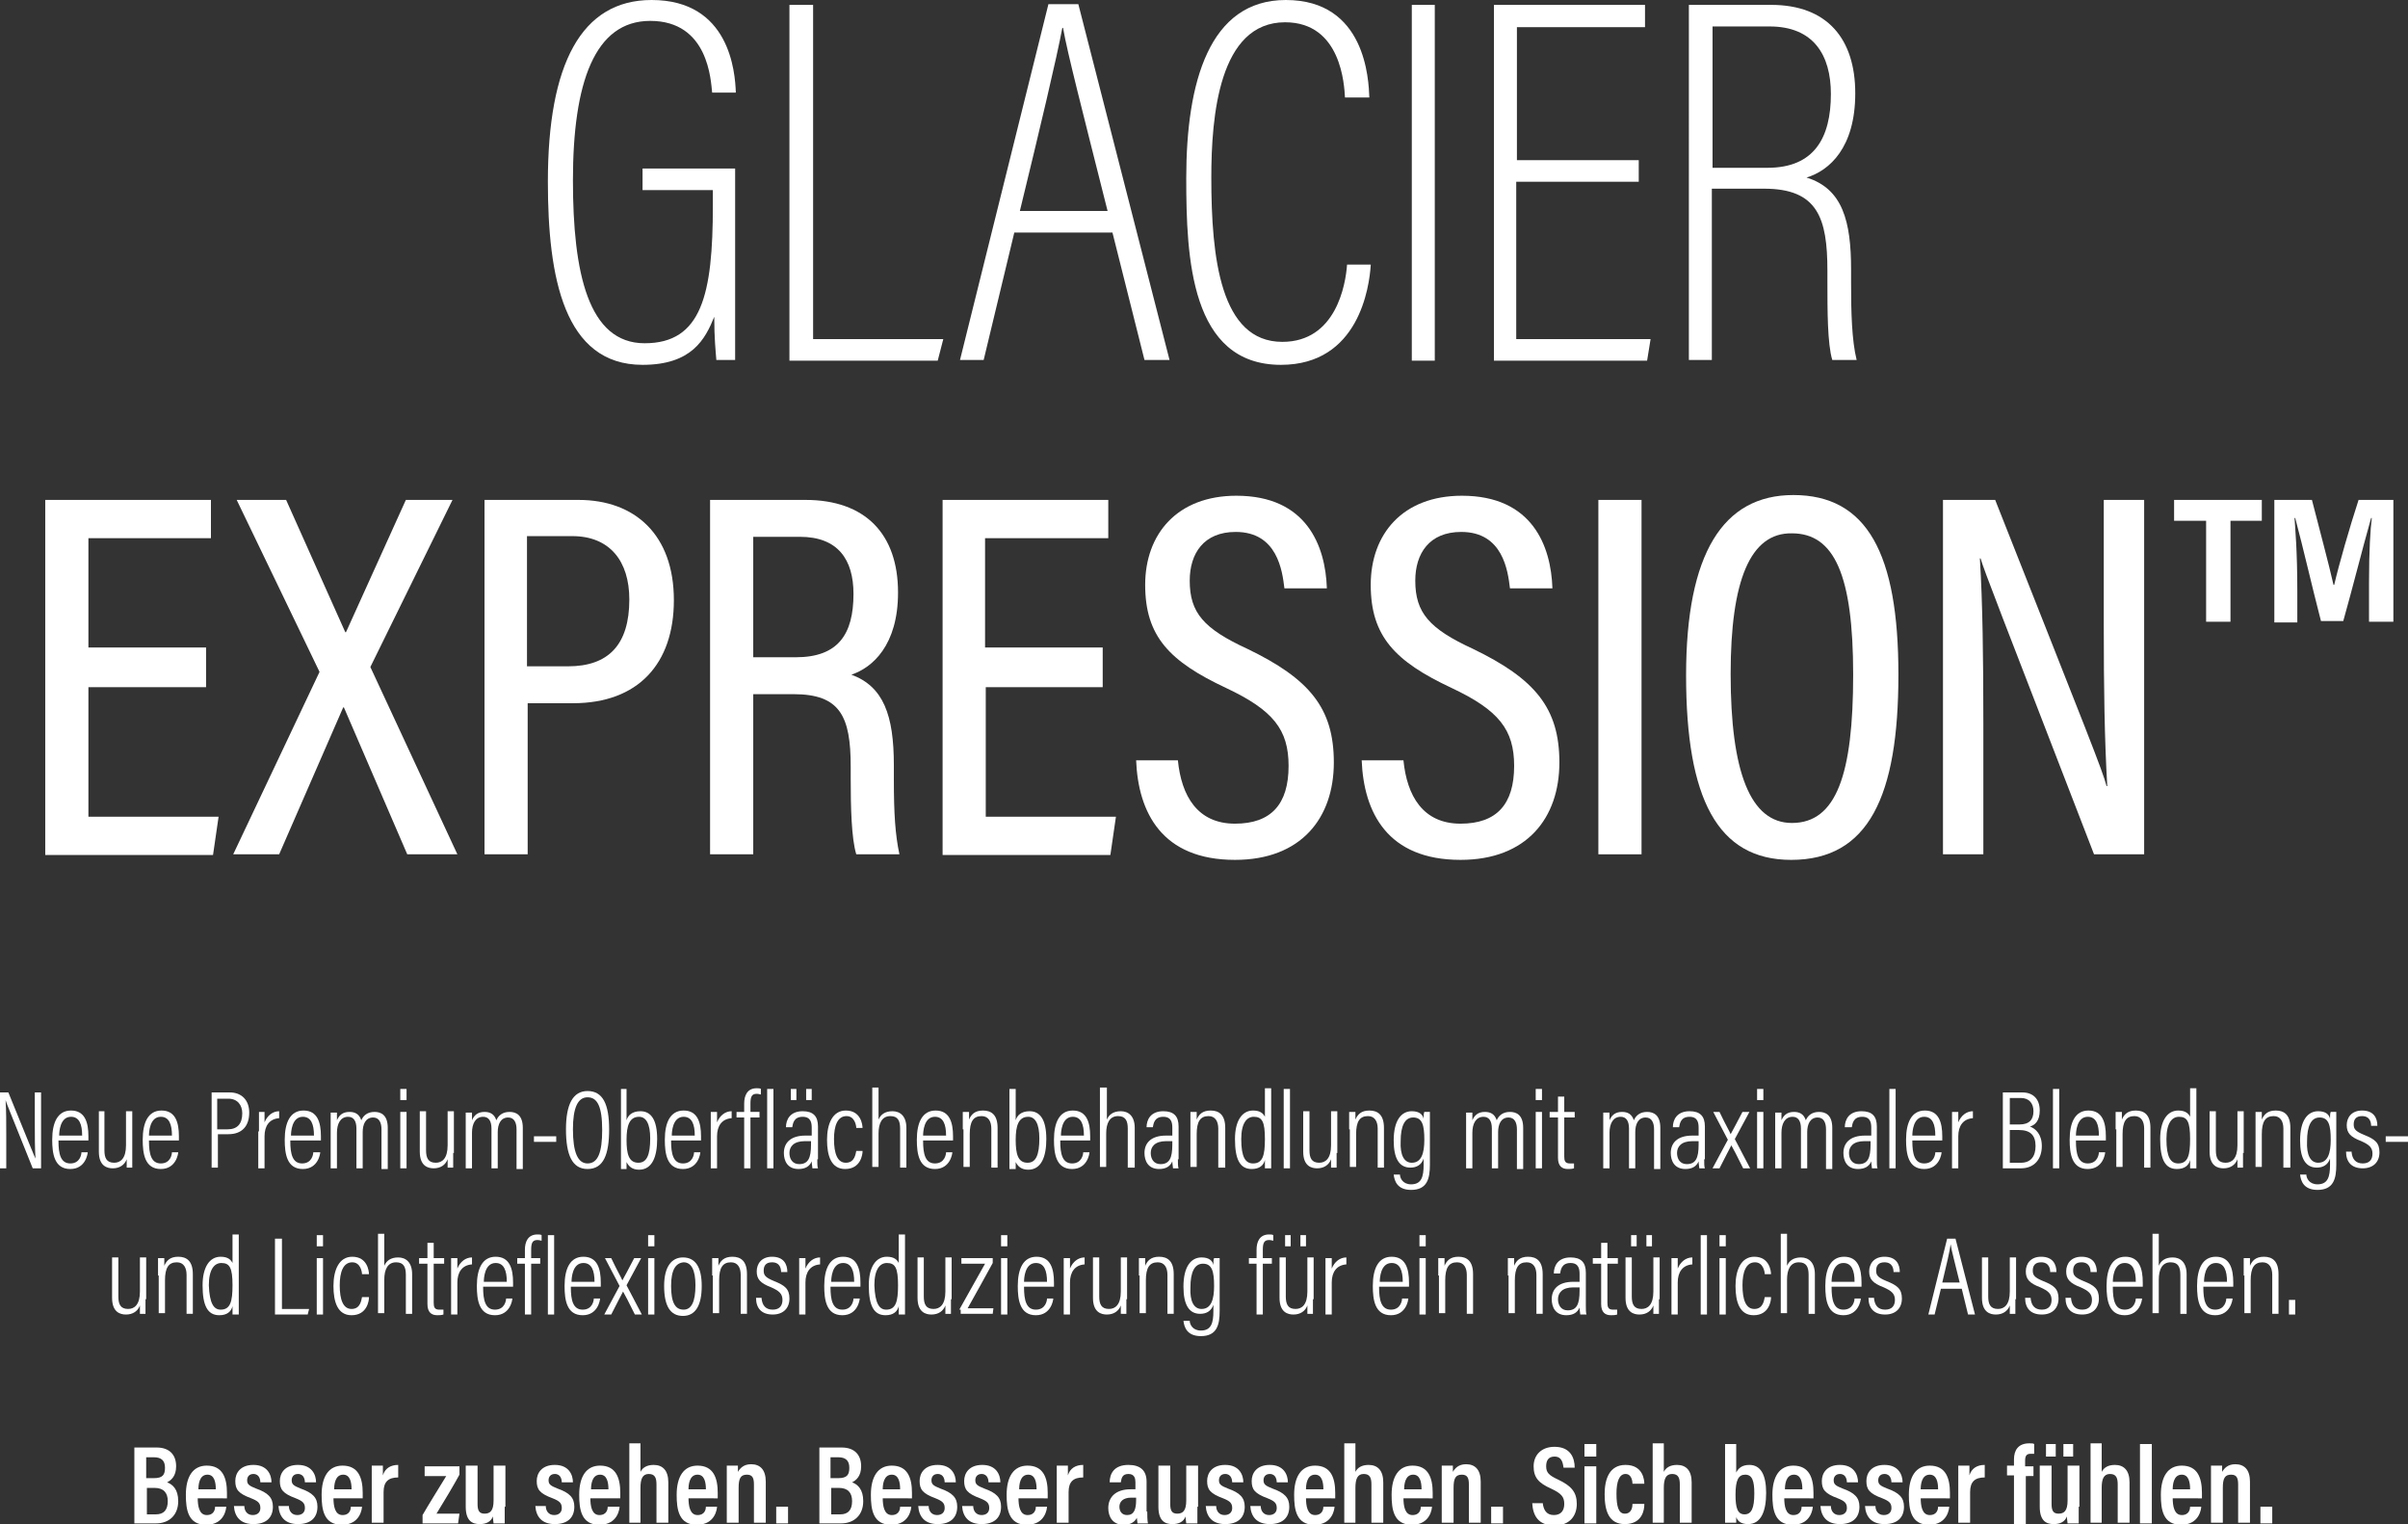 <svg id="Vrstva_1" xmlns="http://www.w3.org/2000/svg" xmlns:xlink="http://www.w3.org/1999/xlink" viewBox="0 0 345.9 218.9" style="enable-background:new 0 0 345.9 218.9;"><rect x="0" y="0" width="345.9" height="218.9" fill="#333333" stroke="none"/><style>.st0{fill:#FFFFFF;}</style><g><g><path class="st0" d="M0 167.8v-10.9h1.2c3.3 8.1 3.7 9.1 3.9 9.5h0C5 164.9 5 163.3 5 161.5v-4.6h.9v10.9H4.7C1.3 159.3.9 158.4.8 158h0c.1 1.4.1 3.2.1 5.2v4.6H0z"/><path class="st0" d="M8.4 163.9c0 1.8.3 3.2 1.7 3.2 1.4.0 1.6-1.3 1.6-1.6h.9c0 .2-.3 2.4-2.5 2.4-2.3.0-2.6-2.2-2.6-4.2.0-2.5.8-4.2 2.7-4.2 2 0 2.5 1.7 2.5 3.7.0.1.0.3.0.6H8.4zM11.8 163.1c0-1.6-.4-2.7-1.6-2.7-1.6.0-1.7 2.2-1.7 2.7h3.3z"/><path class="st0" d="M19 165.6c0 1 0 1.8.0 2.1h-.8c0-.2.0-.5.0-1.2-.3.8-1 1.3-2 1.3-.8.0-2-.3-2-2.4v-5.8H15v5.6c0 1.1.3 1.8 1.4 1.8.9.0 1.7-.6 1.7-2.5v-4.9H19v6z"/><path class="st0" d="M21.4 163.9c0 1.8.3 3.2 1.7 3.2s1.6-1.3 1.6-1.6h.9c0 .2-.3 2.4-2.5 2.4-2.3.0-2.6-2.2-2.6-4.2.0-2.5.8-4.2 2.7-4.2 2 0 2.5 1.7 2.5 3.7.0.1.0.3.0.6H21.4zM24.7 163.1c0-1.6-.4-2.7-1.6-2.7-1.6.0-1.7 2.2-1.7 2.7h3.3z"/><path class="st0" d="M30.4 156.9H33c1.7.0 2.8 1.1 2.8 2.9.0 1.9-1 3.1-3 3.1h-1.5v4.8h-.9V156.9zM31.3 162.2h1.4c1.4.0 2.1-.8 2.1-2.3.0-1.2-.7-2.1-2-2.1h-1.6V162.2z"/><path class="st0" d="M37.2 162.5c0-1.3.0-2.2.0-2.8H38c0 .2.0.6.0 1.5.4-1 1.2-1.6 2.1-1.6v1c-1.4.1-2.1 1.1-2.1 2.6v4.6h-.9V162.5z"/><path class="st0" d="M41.7 163.9c0 1.8.3 3.2 1.7 3.2 1.4.0 1.6-1.3 1.6-1.6H46c0 .2-.3 2.4-2.5 2.4-2.3.0-2.6-2.2-2.6-4.2.0-2.5.8-4.2 2.7-4.2 2 0 2.5 1.7 2.5 3.7.0.1.0.3.0.6H41.7zM45.1 163.1c0-1.6-.4-2.7-1.6-2.7-1.6.0-1.7 2.2-1.7 2.7h3.3z"/><path class="st0" d="M47.5 162.2c0-1.4.0-2 0-2.4h.9c0 .3.0.7.0 1.1.3-.7.8-1.2 1.8-1.2.8.0 1.4.3 1.7 1.2.3-.7.9-1.2 1.9-1.2.9.0 1.9.4 1.9 2.3v5.9h-.9v-5.7c0-.9-.3-1.7-1.2-1.7-1.1.0-1.5 1-1.5 2.1v5.2h-.9v-5.7c0-1.1-.4-1.7-1.2-1.7-1.1.0-1.6 1-1.6 2.3v5.1h-.9V162.2z"/><path class="st0" d="M57.5 158v-1.6h.9v1.6H57.5zM57.5 159.7h.9v8.1h-.9V159.7z"/><path class="st0" d="M65.1 165.6c0 1 0 1.8.0 2.1h-.8c0-.2.0-.5.0-1.2-.3.8-1 1.3-2 1.3-.8.0-2-.3-2-2.4v-5.8h.9v5.6c0 1.1.3 1.8 1.4 1.8.9.0 1.7-.6 1.7-2.5v-4.9h.9v6z"/><path class="st0" d="M66.9 162.2c0-1.4.0-2 0-2.4h.9c0 .3.0.7.0 1.1.3-.7.8-1.2 1.8-1.2.8.0 1.4.3 1.7 1.2.3-.7.9-1.2 1.9-1.2.9.0 1.9.4 1.9 2.3v5.9h-.9v-5.7c0-.9-.3-1.7-1.2-1.7-1.1.0-1.5 1-1.5 2.1v5.2h-.9v-5.7c0-1.1-.4-1.7-1.2-1.7-1.1.0-1.6 1-1.6 2.3v5.1h-.9V162.2z"/><path class="st0" d="M79.9 163.2v.8h-3.2v-.8h3.2z"/><path class="st0" d="M87.5 162.2c0 3.6-.8 5.7-3.1 5.7-2.2.0-3.1-2-3.1-5.7.0-3.6 1-5.5 3.1-5.5C86.6 156.7 87.5 158.6 87.5 162.2zm-5.2.0c0 3.3.7 4.9 2.1 4.9 1.5.0 2.1-1.6 2.1-4.8.0-3.4-.7-4.7-2.1-4.7S82.3 159.1 82.3 162.2z"/><path class="st0" d="M89.1 156.4H90v4.5c.2-.7.8-1.3 2-1.3 1.5.0 2.4 1.2 2.4 4 0 2.5-.7 4.4-2.6 4.4-1 0-1.5-.5-1.8-1.1.0.3.0.7.0 1h-.8c0-.4.0-1.1.0-2.2V156.4zm2.7 4c-1.4.0-1.8 1.3-1.8 3.3s.3 3.3 1.7 3.3c1.2.0 1.7-1.1 1.7-3.5C93.4 161.4 92.8 160.4 91.8 160.4z"/><path class="st0" d="M96.4 163.9c0 1.8.3 3.2 1.7 3.2s1.6-1.3 1.6-1.6h.9c0 .2-.3 2.4-2.5 2.4-2.3.0-2.6-2.2-2.6-4.2.0-2.5.8-4.2 2.7-4.2 2 0 2.5 1.7 2.5 3.7.0.1.0.3.0.6H96.4zM99.8 163.1c0-1.6-.4-2.7-1.6-2.7-1.6.0-1.7 2.2-1.7 2.7h3.3z"/><path class="st0" d="M102.1 162.5c0-1.3.0-2.2.0-2.8h.9c0 .2.0.6.0 1.5.4-1 1.2-1.6 2.1-1.6v1c-1.4.1-2.1 1.1-2.1 2.6v4.6h-.9V162.5z"/><path class="st0" d="M106.9 167.8v-7.3h-1.1v-.8h1.1v-1.2c0-1.1.4-2.2 1.8-2.2.2.0.5.0.6.1v.8c-.1.0-.3-.1-.6-.1-.7.0-.9.4-.9 1.4v1.2h1.3v.8h-1.3v7.3H106.9z"/><path class="st0" d="M110.2 167.8v-11.4h.9v11.4H110.2z"/><path class="st0" d="M117.4 166.5c0 .5.0 1.1.1 1.3h-.8c0-.2-.1-.6-.1-1-.3.7-.9 1.1-1.9 1.1-1.6.0-2.1-1.2-2.1-2.3.0-1.4.9-2.5 3.1-2.5.4.0.7.0.9.0V162c0-.7-.1-1.6-1.3-1.6-1.3.0-1.4 1-1.5 1.5h-.9c0-1.1.6-2.3 2.4-2.3 1.5.0 2.2.7 2.2 2.2V166.5zM116.5 163.9c-.2.0-.4.0-.9.0-1.6.0-2.2.8-2.2 1.7.0.8.4 1.6 1.4 1.6 1.3.0 1.7-.9 1.7-2.8V163.9zM113.6 158v-1.6h.8v1.6H113.6zm2.2.0v-1.6h.8v1.6H115.8z"/><path class="st0" d="M123.9 165.4c0 .3-.2 2.5-2.5 2.5-2 0-2.6-1.9-2.6-4.2.0-2.3.8-4.2 2.7-4.2 2.2.0 2.4 2.1 2.4 2.5H123c0-.3-.2-1.7-1.4-1.7-1.3.0-1.8 1.4-1.8 3.3.0 2.1.5 3.4 1.7 3.4 1.3.0 1.4-1.3 1.5-1.7H123.9z"/><path class="st0" d="M126.2 156.4v4.4c.3-.7.9-1.2 2-1.2 1.1.0 2 .7 2 2.4v5.7h-.9v-5.6c0-1.1-.3-1.8-1.4-1.8-1.2.0-1.7 1-1.7 2.5v4.8h-.9v-11.4H126.2z"/><path class="st0" d="M132.6 163.9c0 1.8.3 3.2 1.7 3.2 1.4.0 1.6-1.3 1.6-1.6h.9c0 .2-.3 2.4-2.5 2.4-2.3.0-2.6-2.2-2.6-4.2.0-2.5.8-4.2 2.7-4.2 2 0 2.5 1.7 2.5 3.7.0.1.0.3.0.6H132.6zM135.9 163.1c0-1.6-.4-2.7-1.6-2.7-1.6.0-1.7 2.2-1.7 2.7H135.9z"/><path class="st0" d="M138.3 162.2c0-1.6.0-2.1.0-2.5h.9c0 .2.0.5.0 1.1.3-.7.8-1.3 2-1.3s2.1.6 2.1 2.5v5.7h-.9v-5.6c0-1-.4-1.8-1.4-1.8-1.2.0-1.7.8-1.7 2.6v4.7h-.9V162.2z"/><path class="st0" d="M145 156.4h.9v4.5c.2-.7.8-1.3 2-1.3 1.5.0 2.4 1.2 2.4 4 0 2.5-.7 4.4-2.6 4.4-1 0-1.5-.5-1.8-1.1.0.3.0.7.0 1H145c0-.4.0-1.1.0-2.2V156.4zM147.7 160.4c-1.4.0-1.8 1.3-1.8 3.3s.3 3.3 1.7 3.3c1.2.0 1.7-1.1 1.7-3.5C149.3 161.4 148.7 160.4 147.7 160.4z"/><path class="st0" d="M152.3 163.9c0 1.8.3 3.2 1.7 3.2 1.4.0 1.6-1.3 1.6-1.6h.9c0 .2-.3 2.4-2.5 2.4-2.3.0-2.6-2.2-2.6-4.2.0-2.5.8-4.2 2.7-4.2 2 0 2.5 1.7 2.5 3.7.0.1.0.3.0.6H152.3zM155.7 163.1c0-1.6-.4-2.7-1.6-2.7-1.6.0-1.7 2.2-1.7 2.7H155.7z"/><path class="st0" d="M159 156.4v4.4c.3-.7.9-1.2 2-1.2s2 .7 2 2.4v5.7h-1v-5.6c0-1.1-.3-1.8-1.4-1.8-1.2.0-1.7 1-1.7 2.5v4.8H158v-11.4h1z"/><path class="st0" d="M169.2 166.5c0 .5.0 1.1.1 1.3h-.8c0-.2-.1-.6-.1-1-.3.7-.9 1.1-1.9 1.1-1.6.0-2.1-1.2-2.1-2.3.0-1.4.9-2.5 3.1-2.5.4.0.7.0.9.0V162c0-.7-.1-1.6-1.3-1.6-1.3.0-1.4 1-1.5 1.5h-.9c0-1.1.6-2.3 2.4-2.3 1.5.0 2.2.7 2.2 2.2V166.5zM168.4 163.9c-.2.0-.4.0-.9.0-1.6.0-2.2.8-2.2 1.7.0.8.4 1.6 1.4 1.6 1.3.0 1.7-.9 1.7-2.8V163.9z"/><path class="st0" d="M171 162.2c0-1.6.0-2.1.0-2.5h.9c0 .2.0.5.0 1.1.3-.7.8-1.3 2-1.3s2.1.6 2.1 2.5v5.7h-1v-5.6c0-1-.4-1.8-1.4-1.8-1.2.0-1.7.8-1.7 2.6v4.7H171V162.2z"/><path class="st0" d="M182.6 156.4v9.4c0 .7.0 1.5.0 2h-.9c0-.2.0-.8.0-1.2-.2.8-.8 1.3-1.9 1.3-1.7.0-2.4-1.4-2.4-4.3.0-2.6 1-4.1 2.6-4.1 1.1.0 1.5.5 1.7.9v-4.1H182.6zM180 167.1c1.4.0 1.7-1.2 1.7-3.5.0-2.5-.4-3.2-1.6-3.2-1 0-1.8.9-1.8 3.2C178.3 166.2 178.9 167.1 180 167.1z"/><path class="st0" d="M184.4 167.8v-11.4h.9v11.4H184.4z"/><path class="st0" d="M192 165.6c0 1 0 1.8.0 2.1h-.8c0-.2.0-.5.0-1.2-.3.8-1 1.3-2 1.3-.8.0-2-.3-2-2.4v-5.8h.9v5.6c0 1.1.3 1.8 1.4 1.8.9.0 1.7-.6 1.7-2.5v-4.9h.9v6z"/><path class="st0" d="M193.8 162.2c0-1.6.0-2.1.0-2.5h.9c0 .2.0.5.0 1.1.3-.7.8-1.3 2-1.3s2.1.6 2.1 2.5v5.7h-.9v-5.6c0-1-.4-1.8-1.4-1.8-1.2.0-1.7.8-1.7 2.6v4.7h-.9V162.2z"/><path class="st0" d="M205.4 167.3c0 2-.4 3.6-2.7 3.6-2 0-2.4-1.3-2.5-2.2h.9c0 .5.4 1.4 1.6 1.4 1.5.0 1.8-1.1 1.8-2.8v-.9c-.3.9-1 1.3-1.9 1.3-1.6.0-2.4-1.3-2.4-3.9.0-2.9 1.1-4.2 2.6-4.2 1.1.0 1.6.5 1.7 1.1.0-.4.0-.8.1-1h.8c0 .4.0 1.2.0 2.3V167.3zM202.8 167c1.4.0 1.8-1.4 1.8-3.3.0-2.1-.3-3.2-1.6-3.2-1.2.0-1.8 1.2-1.8 3.4C201.1 165.9 201.7 167 202.8 167z"/><path class="st0" d="M210.6 162.2c0-1.4.0-2 0-2.4h.9c0 .3.0.7.0 1.1.3-.7.8-1.2 1.8-1.2.8.0 1.4.3 1.7 1.2.3-.7.9-1.2 1.9-1.2.9.0 1.9.4 1.9 2.3v5.9h-.9v-5.7c0-.9-.3-1.7-1.2-1.7-1.1.0-1.5 1-1.5 2.1v5.2h-.9v-5.7c0-1.1-.4-1.7-1.2-1.7-1.1.0-1.6 1-1.6 2.3v5.1h-.9V162.2z"/><path class="st0" d="M220.6 158v-1.6h.9v1.6H220.6zM220.6 159.7h.9v8.1h-.9V159.7z"/><path class="st0" d="M222.6 159.7h1.2v-2.2h.9v2.2h1.5v.8h-1.5v5.6c0 .6.1 1 .8 1 .2.0.5.0.6.0v.7c-.3.1-.6.1-.9.1-.8.0-1.4-.4-1.4-1.6v-5.8h-1.2V159.7z"/><path class="st0" d="M230.3 162.2c0-1.4.0-2 0-2.4h.9c0 .3.0.7.0 1.1.3-.7.8-1.2 1.8-1.2.8.0 1.4.3 1.7 1.2.3-.7.9-1.2 1.9-1.2.9.0 1.9.4 1.9 2.3v5.9h-.9v-5.7c0-.9-.3-1.7-1.2-1.7-1.1.0-1.5 1-1.5 2.1v5.2H234v-5.7c0-1.1-.4-1.7-1.2-1.7-1.1.0-1.6 1-1.6 2.3v5.1h-.9V162.2z"/><path class="st0" d="M244.8 166.5c0 .5.0 1.1.1 1.3h-.8c0-.2-.1-.6-.1-1-.3.7-.9 1.1-1.9 1.1-1.6.0-2.1-1.2-2.1-2.3.0-1.4.9-2.5 3.1-2.5.4.0.7.0.9.0V162c0-.7-.1-1.6-1.3-1.6-1.3.0-1.4 1-1.5 1.5h-.9c0-1.1.6-2.3 2.4-2.3 1.5.0 2.2.7 2.2 2.2V166.5zM244 163.9c-.2.0-.4.0-.9.0-1.6.0-2.2.8-2.2 1.7.0.8.4 1.6 1.4 1.6 1.3.0 1.7-.9 1.7-2.8V163.9z"/><path class="st0" d="M247 159.7c.9 1.9 1.4 2.7 1.6 3.2h0c.3-.5.9-1.7 1.7-3.2h1l-2.1 3.9 2.2 4.2h-1c-.9-1.8-1.4-2.8-1.7-3.3h0c-.2.4-.9 1.7-1.7 3.3h-1l2.2-4.1-2.1-4H247z"/><path class="st0" d="M252.4 158v-1.6h.9v1.6H252.4zM252.4 159.7h.9v8.1h-.9V159.7z"/><path class="st0" d="M255 162.2c0-1.4.0-2 0-2.4h.9c0 .3.0.7.0 1.1.3-.7.8-1.2 1.8-1.2.8.0 1.4.3 1.7 1.2.3-.7.9-1.2 1.9-1.2.9.0 1.9.4 1.9 2.3v5.9h-.9v-5.7c0-.9-.3-1.7-1.2-1.7-1.1.0-1.5 1-1.5 2.1v5.2h-.9v-5.7c0-1.1-.4-1.7-1.2-1.7-1.1.0-1.6 1-1.6 2.3v5.1H255V162.2z"/><path class="st0" d="M269.6 166.5c0 .5.0 1.1.1 1.3h-.8c0-.2-.1-.6-.1-1-.3.7-.9 1.1-1.9 1.1-1.6.0-2.1-1.2-2.1-2.3.0-1.4.9-2.5 3.1-2.5.4.0.7.0.9.0V162c0-.7-.1-1.6-1.3-1.6-1.3.0-1.4 1-1.5 1.5h-1c0-1.1.6-2.3 2.4-2.3 1.5.0 2.2.7 2.2 2.2V166.5zM268.7 163.9c-.2.0-.4.0-.9.0-1.6.0-2.2.8-2.2 1.7.0.8.4 1.6 1.4 1.6 1.3.0 1.7-.9 1.7-2.8V163.9z"/><path class="st0" d="M271.4 167.8v-11.4h.9v11.4H271.4z"/><path class="st0" d="M274.7 163.9c0 1.8.3 3.2 1.7 3.2s1.6-1.3 1.6-1.6h.9c0 .2-.3 2.4-2.5 2.4-2.3.0-2.6-2.2-2.6-4.2.0-2.5.8-4.2 2.7-4.2 2 0 2.5 1.7 2.5 3.7.0.1.0.3.0.6H274.7zM278 163.1c0-1.6-.4-2.7-1.6-2.7-1.6.0-1.7 2.2-1.7 2.7H278z"/><path class="st0" d="M280.4 162.5c0-1.3.0-2.2.0-2.8h.9c0 .2.0.6.0 1.5.4-1 1.2-1.6 2.1-1.6v1c-1.4.1-2.1 1.1-2.1 2.6v4.6h-.9V162.5z"/><path class="st0" d="M287.8 156.9h2.7c1.5.0 2.5.9 2.5 2.6.0 1.5-.7 2.1-1.4 2.3.8.3 1.7 1.1 1.7 2.8.0 1.9-1.1 3.2-3 3.2h-2.6V156.9zM290.1 161.5c1.4.0 2-.7 2-1.9.0-1.1-.6-1.9-1.8-1.9h-1.6v3.8H290.1zM288.7 167h1.6c1.4.0 2.1-.9 2.1-2.4.0-1.6-.8-2.3-2.4-2.3h-1.3V167z"/><path class="st0" d="M294.9 167.8v-11.4h.9v11.4H294.9z"/><path class="st0" d="M298.2 163.9c0 1.8.3 3.2 1.7 3.2s1.6-1.3 1.6-1.6h.9c0 .2-.3 2.4-2.5 2.4-2.3.0-2.6-2.2-2.6-4.2.0-2.5.8-4.2 2.7-4.2 2 0 2.5 1.7 2.5 3.7.0.1.0.3.0.6H298.2zM301.5 163.1c0-1.6-.4-2.7-1.6-2.7-1.6.0-1.7 2.2-1.7 2.7H301.5z"/><path class="st0" d="M303.9 162.2c0-1.6.0-2.1.0-2.5h.9c0 .2.0.5.0 1.1.3-.7.8-1.3 2-1.3s2.1.6 2.1 2.5v5.7h-.9v-5.6c0-1-.4-1.8-1.4-1.8-1.2.0-1.7.8-1.7 2.6v4.7h-.9V162.2z"/><path class="st0" d="M315.5 156.4v9.4c0 .7.0 1.5.0 2h-.9c0-.2.0-.8.0-1.2-.2.8-.8 1.3-1.9 1.3-1.7.0-2.4-1.4-2.4-4.3.0-2.6 1-4.1 2.6-4.1 1.1.0 1.5.5 1.7.9v-4.1H315.5zM312.9 167.1c1.4.0 1.7-1.2 1.7-3.5.0-2.5-.4-3.2-1.6-3.2-1 0-1.8.9-1.8 3.2C311.2 166.2 311.8 167.1 312.9 167.1z"/><path class="st0" d="M322.2 165.6c0 1 0 1.8.0 2.1h-.8c0-.2.0-.5.0-1.2-.3.8-1 1.3-2 1.3-.8.0-2-.3-2-2.4v-5.8h.9v5.6c0 1.1.3 1.8 1.4 1.8.9.0 1.7-.6 1.7-2.5v-4.9h.9v6z"/><path class="st0" d="M324 162.2c0-1.6.0-2.1.0-2.5h.9c0 .2.0.5.0 1.1.3-.7.8-1.3 2-1.3s2.1.6 2.1 2.5v5.7h-1v-5.6c0-1-.4-1.8-1.4-1.8-1.2.0-1.7.8-1.7 2.6v4.7H324V162.2z"/><path class="st0" d="M335.6 167.3c0 2-.4 3.6-2.7 3.6-2 0-2.4-1.3-2.5-2.2h.9c0 .5.4 1.4 1.6 1.4 1.5.0 1.8-1.1 1.8-2.8v-.9c-.3.9-1 1.3-1.9 1.3-1.6.0-2.4-1.3-2.4-3.9.0-2.9 1.1-4.2 2.6-4.2 1.1.0 1.6.5 1.7 1.1.0-.4.0-.8.1-1h.8c0 .4.0 1.2.0 2.3V167.3zM333 167c1.4.0 1.8-1.4 1.8-3.3.0-2.1-.3-3.2-1.6-3.2-1.2.0-1.8 1.2-1.8 3.4C331.3 165.9 331.9 167 333 167z"/><path class="st0" d="M337.8 165.5c.1 1 .6 1.6 1.6 1.6s1.4-.6 1.4-1.4c0-.9-.5-1.3-1.6-1.8-1.6-.6-2.1-1.2-2.1-2.3.0-1.1.7-2.1 2.2-2.1 1.7.0 2.2 1.1 2.2 2.2h-.9c0-.4-.1-1.4-1.3-1.4-.9.0-1.2.5-1.2 1.2s.3 1 1.5 1.5c1.5.6 2.2 1.1 2.2 2.5s-.9 2.3-2.4 2.3c-1.6.0-2.4-.9-2.4-2.4H337.8z"/><path class="st0" d="M345.9 163.2v.8h-3.2v-.8H345.9z"/><path class="st0" d="M20.9 186.6c0 1 0 1.8.0 2.1h-.8c0-.2.0-.5.0-1.2-.3.8-1 1.3-2 1.3-.8.0-2-.3-2-2.4v-5.8H17v5.6c0 1.1.3 1.8 1.4 1.8.9.0 1.7-.6 1.7-2.5v-4.9h.9v6z"/><path class="st0" d="M22.7 183.2c0-1.6.0-2.1.0-2.5h.9c0 .2.0.5.0 1.1.3-.7.8-1.3 2-1.3s2.1.6 2.1 2.5v5.7h-.9v-5.6c0-1-.4-1.8-1.4-1.8-1.2.0-1.7.8-1.7 2.6v4.7h-.9V183.2z"/><path class="st0" d="M34.3 177.4v9.4c0 .7.0 1.5.0 2h-.9c0-.2.0-.8.0-1.2-.2.8-.8 1.3-1.9 1.3-1.7.0-2.4-1.4-2.4-4.3.0-2.6 1-4.1 2.6-4.1 1.1.0 1.5.5 1.7.9v-4.1H34.3zm-2.6 10.7c1.4.0 1.7-1.2 1.7-3.5.0-2.5-.4-3.2-1.6-3.2-1 0-1.8.9-1.8 3.2C30.1 187.2 30.7 188.1 31.7 188.1z"/><path class="st0" d="M39.6 177.9h.9V188h3.9l-.2.8h-4.7V177.9z"/><path class="st0" d="M45.5 179v-1.6h.9v1.6H45.5zM45.5 180.7h.9v8.1h-.9V180.7z"/><path class="st0" d="M53 186.4c0 .3-.2 2.5-2.5 2.5-2 0-2.6-1.9-2.6-4.2.0-2.3.8-4.2 2.7-4.2 2.2.0 2.4 2.1 2.4 2.5H52c0-.3-.2-1.7-1.4-1.7-1.3.0-1.8 1.4-1.8 3.3.0 2.1.5 3.4 1.7 3.4 1.3.0 1.4-1.3 1.5-1.7H53z"/><path class="st0" d="M55.2 177.4v4.4c.3-.7.9-1.2 2-1.2s2 .7 2 2.4v5.7h-.9v-5.6c0-1.1-.3-1.8-1.4-1.8-1.2.0-1.7 1-1.7 2.5v4.8h-.9v-11.4H55.2z"/><path class="st0" d="M60.2 180.7h1.2v-2.2h.9v2.2h1.5v.8h-1.5v5.6c0 .6.1 1 .8 1 .2.0.5.0.6.0v.7c-.3.1-.6.1-.9.1-.8.0-1.4-.4-1.4-1.6v-5.8h-1.2V180.7z"/><path class="st0" d="M64.8 183.5c0-1.3.0-2.2.0-2.8h.9c0 .2.0.6.0 1.5.4-1 1.2-1.6 2.1-1.6v1c-1.4.1-2.1 1.1-2.1 2.6v4.6h-.9V183.5z"/><path class="st0" d="M69.4 184.9c0 1.8.3 3.2 1.7 3.2s1.6-1.3 1.6-1.6h.9c0 .2-.3 2.4-2.5 2.4-2.3.0-2.6-2.2-2.6-4.2.0-2.5.8-4.2 2.7-4.2 2 0 2.5 1.7 2.5 3.7.0.1.0.3.0.6H69.4zM72.8 184.1c0-1.6-.4-2.7-1.6-2.7-1.6.0-1.7 2.2-1.7 2.7h3.3z"/><path class="st0" d="M75.4 188.8v-7.3h-1.1v-.8h1.1v-1.2c0-1.1.4-2.2 1.8-2.2.2.0.5.0.6.1v.8c-.1.0-.3-.1-.6-.1-.7.0-.9.4-.9 1.4v1.2h1.3v.8h-1.3v7.3H75.4z"/><path class="st0" d="M78.7 188.8v-11.4h.9v11.4H78.7z"/><path class="st0" d="M82 184.9c0 1.8.3 3.2 1.7 3.2s1.6-1.3 1.6-1.6h.9c0 .2-.3 2.4-2.5 2.4-2.3.0-2.6-2.2-2.6-4.2.0-2.5.8-4.2 2.7-4.2 2 0 2.5 1.7 2.5 3.7.0.1.0.3.0.6H82zM85.4 184.1c0-1.6-.4-2.7-1.6-2.7-1.6.0-1.7 2.2-1.7 2.7h3.3z"/><path class="st0" d="M87.8 180.7c.9 1.9 1.4 2.7 1.6 3.2h0c.3-.5.9-1.7 1.7-3.2h1l-2.1 3.9 2.2 4.2h-1c-.9-1.8-1.4-2.8-1.7-3.3h0c-.2.4-.9 1.7-1.7 3.3h-1l2.2-4.1-2.1-4H87.8z"/><path class="st0" d="M93.1 179v-1.6H94v1.6H93.1zM93.1 180.7H94v8.1h-.9V180.7z"/><path class="st0" d="M100.8 184.7c0 2.8-.9 4.3-2.7 4.3s-2.7-1.4-2.7-4.3c0-2.8 1.1-4.1 2.7-4.1C99.9 180.6 100.8 182 100.8 184.7zM96.4 184.7c0 2.4.6 3.4 1.8 3.4 1.1.0 1.7-1.1 1.7-3.5.0-2.2-.6-3.3-1.7-3.3C97.1 181.4 96.4 182.3 96.4 184.7z"/><path class="st0" d="M102.3 183.2c0-1.6.0-2.1.0-2.5h.9c0 .2.0.5.0 1.1.3-.7.8-1.3 2-1.3s2.1.6 2.1 2.5v5.7h-.9v-5.6c0-1-.4-1.8-1.4-1.8-1.2.0-1.7.8-1.7 2.6v4.7h-.9V183.2z"/><path class="st0" d="M109.4 186.5c.1 1 .6 1.6 1.6 1.6s1.4-.6 1.4-1.4c0-.9-.5-1.3-1.6-1.8-1.6-.6-2.1-1.2-2.1-2.3.0-1.1.7-2.1 2.2-2.1 1.7.0 2.2 1.1 2.2 2.2h-.9c0-.4-.1-1.4-1.3-1.4-.9.0-1.2.5-1.2 1.2s.3 1 1.5 1.5c1.5.6 2.2 1.1 2.2 2.5s-.9 2.3-2.4 2.3c-1.6.0-2.4-.9-2.4-2.4H109.4z"/><path class="st0" d="M114.8 183.5c0-1.3.0-2.2.0-2.8h.9c0 .2.0.6.0 1.5.4-1 1.2-1.6 2.1-1.6v1c-1.4.1-2.1 1.1-2.1 2.6v4.6h-.9V183.5z"/><path class="st0" d="M119.3 184.9c0 1.8.3 3.2 1.7 3.2s1.6-1.3 1.6-1.6h.9c0 .2-.3 2.4-2.5 2.4-2.3.0-2.6-2.2-2.6-4.2.0-2.5.8-4.2 2.7-4.2 2 0 2.5 1.7 2.5 3.7.0.1.0.3.0.6H119.3zM122.7 184.1c0-1.6-.4-2.7-1.6-2.7-1.6.0-1.7 2.2-1.7 2.7h3.3z"/><path class="st0" d="M130 177.4v9.4c0 .7.0 1.5.0 2h-.9c0-.2.0-.8.0-1.2-.2.8-.8 1.3-1.9 1.3-1.7.0-2.4-1.4-2.4-4.3.0-2.6 1-4.1 2.6-4.1 1.1.0 1.5.5 1.7.9v-4.1H130zm-2.7 10.7c1.4.0 1.7-1.2 1.7-3.5.0-2.5-.4-3.2-1.6-3.2-1 0-1.8.9-1.8 3.2C125.7 187.2 126.3 188.1 127.3 188.1z"/><path class="st0" d="M136.6 186.6c0 1 0 1.8.0 2.1h-.8c0-.2.0-.5.0-1.2-.3.8-1 1.3-2 1.3-.8.0-2-.3-2-2.4v-5.8h.9v5.6c0 1.1.3 1.8 1.4 1.8.9.0 1.7-.6 1.7-2.5v-4.9h.9v6z"/><path class="st0" d="M137.8 188.1c.8-1.4 2.5-4.5 3.7-6.6h-3.4v-.8h4.5v.7c-.8 1.5-2.6 4.7-3.6 6.5h3.7l-.1.8H138V188.1z"/><path class="st0" d="M143.8 179v-1.6h.9v1.6H143.8zM143.8 180.7h.9v8.1h-.9V180.7z"/><path class="st0" d="M147.1 184.9c0 1.8.3 3.2 1.7 3.2 1.4.0 1.6-1.3 1.6-1.6h.9c0 .2-.3 2.4-2.5 2.4-2.3.0-2.6-2.2-2.6-4.2.0-2.5.8-4.2 2.7-4.2 2 0 2.5 1.7 2.5 3.7.0.1.0.3.0.6H147.1zM150.4 184.1c0-1.6-.4-2.7-1.6-2.7-1.6.0-1.7 2.2-1.7 2.7H150.4z"/><path class="st0" d="M152.8 183.5c0-1.3.0-2.2.0-2.8h.9c0 .2.0.6.0 1.5.4-1 1.2-1.6 2.1-1.6v1c-1.4.1-2.1 1.1-2.1 2.6v4.6h-.9V183.5z"/><path class="st0" d="M161.8 186.6c0 1 0 1.8.0 2.1H161c0-.2.0-.5.0-1.2-.3.8-1 1.3-2 1.3-.8.0-2-.3-2-2.4v-5.8h.9v5.6c0 1.1.3 1.8 1.4 1.8.9.0 1.7-.6 1.7-2.5v-4.9h.9v6z"/><path class="st0" d="M163.6 183.2c0-1.6.0-2.1.0-2.5h.9c0 .2.0.5.0 1.1.3-.7.8-1.3 2-1.3s2.1.6 2.1 2.5v5.7h-.9v-5.6c0-1-.4-1.8-1.4-1.8-1.2.0-1.7.8-1.7 2.6v4.7h-.9V183.2z"/><path class="st0" d="M175.2 188.3c0 2-.4 3.6-2.7 3.6-2 0-2.4-1.3-2.5-2.2h.9c0 .5.4 1.4 1.6 1.4 1.5.0 1.8-1.1 1.8-2.8v-.9c-.3.9-1 1.3-1.9 1.3-1.6.0-2.4-1.3-2.4-3.9.0-2.9 1.1-4.2 2.6-4.2 1.1.0 1.6.5 1.7 1.1.0-.4.0-.8.1-1h.8c0 .4.0 1.2.0 2.3V188.3zM172.6 188c1.4.0 1.8-1.4 1.8-3.3.0-2.1-.3-3.2-1.6-3.2-1.2.0-1.8 1.2-1.8 3.4C170.9 186.9 171.5 188 172.6 188z"/><path class="st0" d="M180.5 188.8v-7.3h-1.1v-.8h1.1v-1.2c0-1.1.4-2.2 1.8-2.2.2.0.5.0.6.1v.8c-.1.0-.3-.1-.6-.1-.7.0-.9.4-.9 1.4v1.2h1.3v.8h-1.3v7.3H180.5z"/><path class="st0" d="M188.6 186.6c0 1 0 1.8.0 2.1h-.8c0-.2.0-.5.0-1.2-.3.8-1 1.3-2 1.3-.8.0-2-.3-2-2.4v-5.8h.9v5.6c0 1.1.3 1.8 1.4 1.8.9.0 1.7-.6 1.7-2.5v-4.9h.9v6zM184.6 179v-1.6h.8v1.6H184.6zM186.8 179v-1.6h.8v1.6H186.8z"/><path class="st0" d="M190.4 183.5c0-1.3.0-2.2.0-2.8h.9c0 .2.0.6.0 1.5.4-1 1.2-1.6 2.1-1.6v1c-1.4.1-2.1 1.1-2.1 2.6v4.6h-.9V183.5z"/><path class="st0" d="M198.1 184.9c0 1.8.3 3.2 1.7 3.2 1.4.0 1.6-1.3 1.6-1.6h.9c0 .2-.3 2.4-2.5 2.4-2.3.0-2.6-2.2-2.6-4.2.0-2.5.8-4.2 2.7-4.2 2 0 2.5 1.7 2.5 3.7.0.1.0.3.0.6H198.1zM201.5 184.1c0-1.6-.4-2.7-1.6-2.7-1.6.0-1.7 2.2-1.7 2.7H201.5z"/><path class="st0" d="M203.9 179v-1.6h.9v1.6H203.9zM203.9 180.7h.9v8.1h-.9V180.7z"/><path class="st0" d="M206.6 183.2c0-1.6.0-2.1.0-2.5h.9c0 .2.0.5.0 1.1.3-.7.8-1.3 2-1.3s2.1.6 2.1 2.5v5.7h-.9v-5.6c0-1-.4-1.8-1.4-1.8-1.2.0-1.7.8-1.7 2.6v4.7h-.9V183.2z"/><path class="st0" d="M216.6 183.2c0-1.6.0-2.1.0-2.5h.9c0 .2.0.5.0 1.1.3-.7.8-1.3 2-1.3s2.1.6 2.1 2.5v5.7h-.9v-5.6c0-1-.4-1.8-1.4-1.8-1.2.0-1.7.8-1.7 2.6v4.7h-.9V183.2z"/><path class="st0" d="M227.8 187.5c0 .5.0 1.1.1 1.3H227c0-.2-.1-.6-.1-1-.3.7-.9 1.1-1.9 1.1-1.6.0-2.1-1.2-2.1-2.3.0-1.4.9-2.5 3.1-2.5.4.0.7.0.9.0V183c0-.7-.1-1.6-1.3-1.6-1.3.0-1.4 1-1.5 1.5h-.9c0-1.1.6-2.3 2.4-2.3 1.5.0 2.2.7 2.2 2.2V187.5zM226.9 184.9c-.2.0-.4.0-.9.0-1.6.0-2.2.8-2.2 1.7.0.8.4 1.6 1.4 1.6 1.3.0 1.7-.9 1.7-2.8V184.9z"/><path class="st0" d="M228.8 180.7h1.2v-2.2h.9v2.2h1.5v.8h-1.5v5.6c0 .6.1 1 .8 1 .2.0.5.0.6.0v.7c-.3.1-.6.1-.9.1-.8.0-1.4-.4-1.4-1.6v-5.8h-1.2V180.7z"/><path class="st0" d="M238.3 186.6c0 1 0 1.8.0 2.1h-.8c0-.2.0-.5.0-1.2-.3.8-1 1.3-2 1.3-.8.0-2-.3-2-2.4v-5.8h.9v5.6c0 1.1.3 1.8 1.4 1.8.9.0 1.7-.6 1.7-2.5v-4.9h.9v6zM234.3 179v-1.6h.8v1.6H234.3zM236.5 179v-1.6h.8v1.6H236.5z"/><path class="st0" d="M240.1 183.5c0-1.3.0-2.2.0-2.8h.9c0 .2.0.6.0 1.5.4-1 1.2-1.6 2.1-1.6v1c-1.4.1-2.1 1.1-2.1 2.6v4.6h-.9V183.5z"/><path class="st0" d="M244.3 188.8v-11.4h.9v11.4H244.3z"/><path class="st0" d="M247 179v-1.6h.9v1.6H247zM247 180.7h.9v8.1H247V180.7z"/><path class="st0" d="M254.4 186.4c0 .3-.2 2.5-2.5 2.5-2 0-2.6-1.9-2.6-4.2.0-2.3.8-4.2 2.7-4.2 2.2.0 2.4 2.1 2.4 2.5h-.9c0-.3-.2-1.7-1.4-1.7-1.3.0-1.8 1.4-1.8 3.3.0 2.1.5 3.4 1.7 3.4 1.3.0 1.4-1.3 1.5-1.7H254.4z"/><path class="st0" d="M256.7 177.4v4.4c.3-.7.9-1.2 2-1.2s2 .7 2 2.4v5.7h-.9v-5.6c0-1.1-.3-1.8-1.4-1.8-1.2.0-1.7 1-1.7 2.5v4.8h-.9v-11.4H256.7z"/><path class="st0" d="M263.1 184.9c0 1.8.3 3.2 1.7 3.2s1.6-1.3 1.6-1.6h.9c0 .2-.3 2.4-2.5 2.4-2.3.0-2.6-2.2-2.6-4.2.0-2.5.8-4.2 2.7-4.2 2 0 2.5 1.7 2.5 3.7.0.1.0.3.0.6H263.1zM266.4 184.1c0-1.6-.4-2.7-1.6-2.7-1.6.0-1.7 2.2-1.7 2.7H266.4z"/><path class="st0" d="M269.2 186.5c.1 1 .6 1.6 1.6 1.6s1.4-.6 1.4-1.4c0-.9-.5-1.3-1.6-1.8-1.6-.6-2.1-1.2-2.1-2.3.0-1.1.7-2.1 2.2-2.1 1.7.0 2.2 1.1 2.2 2.2h-.9c0-.4-.1-1.4-1.3-1.4-.9.0-1.2.5-1.2 1.2s.3 1 1.5 1.5c1.5.6 2.2 1.1 2.2 2.5s-.9 2.3-2.4 2.3c-1.6.0-2.4-.9-2.4-2.4H269.2z"/><path class="st0" d="M278.8 185.1l-.9 3.7H277l2.7-10.9h1.2l2.8 10.9h-1l-.9-3.7h-3zM281.5 184.2c-.7-2.9-1.2-4.7-1.3-5.5h0c-.1.9-.6 3-1.2 5.5h2.5z"/><path class="st0" d="M289.5 186.6c0 1 0 1.8.0 2.1h-.8c0-.2.0-.5.0-1.2-.3.8-1 1.3-2 1.3-.8.0-2-.3-2-2.4v-5.8h.9v5.6c0 1.1.3 1.8 1.4 1.8.9.0 1.7-.6 1.7-2.5v-4.9h.9v6z"/><path class="st0" d="M291.7 186.5c.1 1 .6 1.6 1.6 1.6s1.4-.6 1.4-1.4c0-.9-.5-1.3-1.6-1.8-1.6-.6-2.1-1.2-2.1-2.3.0-1.1.7-2.1 2.2-2.1 1.7.0 2.2 1.1 2.2 2.2h-.9c0-.4-.1-1.4-1.3-1.4-.9.0-1.2.5-1.2 1.2s.3 1 1.5 1.5c1.5.6 2.2 1.1 2.2 2.5s-.9 2.3-2.4 2.3c-1.6.0-2.4-.9-2.4-2.4H291.7z"/><path class="st0" d="M297.5 186.5c.1 1 .6 1.6 1.6 1.6s1.4-.6 1.4-1.4c0-.9-.5-1.3-1.6-1.8-1.6-.6-2.1-1.2-2.1-2.3.0-1.1.7-2.1 2.2-2.1 1.7.0 2.2 1.1 2.2 2.2h-.9c0-.4-.1-1.4-1.3-1.4-.9.0-1.2.5-1.2 1.2s.3 1 1.5 1.5c1.5.6 2.2 1.1 2.2 2.5s-.9 2.3-2.4 2.3c-1.6.0-2.4-.9-2.4-2.4H297.5z"/><path class="st0" d="M303.5 184.9c0 1.8.3 3.2 1.7 3.2s1.6-1.3 1.6-1.6h.9c0 .2-.3 2.4-2.5 2.4-2.3.0-2.6-2.2-2.6-4.2.0-2.5.8-4.2 2.7-4.2 2 0 2.5 1.7 2.5 3.7.0.1.0.3.0.6H303.5zM306.8 184.1c0-1.6-.4-2.7-1.6-2.7-1.6.0-1.7 2.2-1.7 2.7H306.8z"/><path class="st0" d="M310.1 177.4v4.4c.3-.7.9-1.2 2-1.2s2 .7 2 2.4v5.7h-.9v-5.6c0-1.1-.3-1.8-1.4-1.8-1.2.0-1.7 1-1.7 2.5v4.8h-.9v-11.4H310.1z"/><path class="st0" d="M316.5 184.9c0 1.8.3 3.2 1.7 3.2s1.6-1.3 1.6-1.6h.9c0 .2-.3 2.4-2.5 2.4-2.3.0-2.6-2.2-2.6-4.2.0-2.5.8-4.2 2.7-4.2 2 0 2.5 1.7 2.5 3.7.0.1.0.3.0.6H316.5zM319.9 184.1c0-1.6-.4-2.7-1.6-2.7-1.6.0-1.7 2.2-1.7 2.7H319.9z"/><path class="st0" d="M322.3 183.2c0-1.6.0-2.1.0-2.5h.9c0 .2.0.5.0 1.1.3-.7.8-1.3 2-1.3s2.1.6 2.1 2.5v5.7h-.9v-5.6c0-1-.4-1.8-1.4-1.8-1.2.0-1.7.8-1.7 2.6v4.7h-.9V183.2z"/><path class="st0" d="M328.8 188.8v-2.1h.9v2.1H328.8z"/><path class="st0" d="M19.4 207.9h3.1c1.8.0 2.8 1 2.8 2.7.0 1.4-.7 2-1.3 2.3.8.3 1.6 1 1.6 2.7.0 2-1.3 3.2-3.2 3.2h-3.1V207.9zM22.1 212.3c1.3.0 1.6-.5 1.6-1.5s-.5-1.5-1.6-1.5H21v3h1.1zM21.1 217.5h1.3c1.1.0 1.7-.6 1.7-1.9.0-1.2-.6-1.9-1.9-1.9h-1.1V217.5z"/><path class="st0" d="M28.4 215.1c0 1.2.2 2.5 1.3 2.5s1.2-.9 1.2-1.2h1.6c0 .2-.2 2.6-2.9 2.6-2.6.0-2.9-2.2-2.9-4.3.0-2.6 1-4.2 3-4.2 2.3.0 2.9 1.8 2.9 3.9.0.2.0.6.0.8H28.4zM31 213.9c0-1-.2-2.1-1.2-2.1-1.2.0-1.3 1.5-1.3 2.1H31z"/><path class="st0" d="M35.1 216.3c0 .7.4 1.3 1.2 1.3.7.0 1.1-.4 1.1-1 0-.7-.3-1-1.3-1.4-1.9-.7-2.3-1.3-2.3-2.5.0-1.1.7-2.3 2.6-2.3 2 0 2.6 1.4 2.6 2.5h-1.6c0-.3-.1-1.2-1-1.2-.6.0-.9.4-.9.9.0.6.3.8 1.3 1.2 1.7.6 2.4 1.3 2.4 2.6.0 1.6-1 2.5-2.8 2.5-1.9.0-2.7-1.1-2.8-2.6H35.1z"/><path class="st0" d="M41.5 216.3c0 .7.4 1.3 1.2 1.3.7.0 1.1-.4 1.1-1 0-.7-.3-1-1.3-1.4-1.9-.7-2.3-1.3-2.3-2.5.0-1.1.7-2.3 2.6-2.3 2 0 2.6 1.4 2.6 2.5h-1.6c0-.3-.1-1.2-1-1.2-.6.0-.9.4-.9.9.0.6.3.8 1.3 1.2 1.7.6 2.4 1.3 2.4 2.6.0 1.6-1 2.5-2.8 2.5-1.9.0-2.7-1.1-2.8-2.6H41.5z"/><path class="st0" d="M47.9 215.1c0 1.2.2 2.5 1.3 2.5 1.1.0 1.2-.9 1.2-1.2H52c0 .2-.2 2.6-2.9 2.6-2.6.0-2.9-2.2-2.9-4.3.0-2.6 1-4.2 3-4.2 2.3.0 2.9 1.8 2.9 3.9.0.2.0.6.0.8H47.9zM50.5 213.9c0-1-.2-2.1-1.2-2.1-1.2.0-1.3 1.5-1.3 2.1h2.5z"/><path class="st0" d="M53.4 213.3c0-1.3.0-2.2.0-2.8H55c0 .2.0.5.0 1.4.3-1 1.1-1.5 2.2-1.5v1.8c-1.4.0-2.1.6-2.1 2.1v4.4h-1.7V213.3z"/><path class="st0" d="M60.7 217.6c.8-1.4 2.3-3.8 3.4-5.6H61v-1.4h5v1.2c-.7 1.3-2.3 4-3.3 5.6H66l-.2 1.4h-5.1V217.6z"/><path class="st0" d="M72.5 216.4c0 1.2.0 2 0 2.4h-1.6c0-.2-.1-.6-.1-1-.3.8-1 1.1-1.9 1.1-1.1.0-2-.5-2-2.5v-5.9h1.7v5.5c0 .9.2 1.4 1 1.4s1.3-.4 1.3-1.9v-5h1.7V216.4z"/><path class="st0" d="M78.4 216.3c0 .7.4 1.3 1.2 1.3.7.0 1.1-.4 1.1-1 0-.7-.3-1-1.3-1.4-1.9-.7-2.3-1.3-2.3-2.5.0-1.1.7-2.3 2.6-2.3 2 0 2.6 1.4 2.6 2.5h-1.6c0-.3-.1-1.2-1-1.2-.6.0-.9.4-.9.9.0.6.3.8 1.3 1.2 1.7.6 2.4 1.3 2.4 2.6.0 1.6-1 2.5-2.8 2.5-1.9.0-2.7-1.1-2.8-2.6h1.5z"/><path class="st0" d="M84.8 215.1c0 1.2.2 2.5 1.3 2.5s1.2-.9 1.2-1.2H89c0 .2-.2 2.6-2.9 2.6-2.6.0-2.9-2.2-2.9-4.3.0-2.6 1-4.2 3-4.2 2.3.0 2.9 1.8 2.9 3.9.0.2.0.6.0.8H84.8zM87.4 213.9c0-1-.2-2.1-1.2-2.1-1.2.0-1.3 1.5-1.3 2.1h2.5z"/><path class="st0" d="M92 207.4v4c.3-.6.9-1 1.9-1 1.3.0 2.1.8 2.1 2.5v5.8h-1.7v-5.5c0-.9-.2-1.5-1.1-1.5-.9.0-1.2.7-1.2 2v5h-1.6v-11.4H92z"/><path class="st0" d="M98.9 215.1c0 1.2.2 2.5 1.3 2.5s1.2-.9 1.2-1.2h1.6c0 .2-.2 2.6-2.9 2.6-2.6.0-2.9-2.2-2.9-4.3.0-2.6 1-4.2 3-4.2 2.3.0 2.9 1.8 2.9 3.9.0.2.0.6.0.8H98.9zM101.4 213.9c0-1-.2-2.1-1.2-2.1-1.2.0-1.3 1.5-1.3 2.1h2.5z"/><path class="st0" d="M104.4 213.1c0-1.7.0-2.1.0-2.6h1.6c0 .2.0.5.0.9.3-.5.8-1.1 1.9-1.1 1.3.0 2.1.8 2.1 2.5v5.9h-1.7v-5.5c0-.9-.2-1.4-1-1.4-.9.0-1.2.5-1.2 1.9v5h-1.7V213.1z"/><path class="st0" d="M111.5 218.8v-2.4h1.7v2.4h-1.7z"/><path class="st0" d="M117.8 207.9h3.1c1.8.0 2.8 1 2.8 2.7.0 1.4-.7 2-1.3 2.3.8.3 1.6 1 1.6 2.7.0 2-1.3 3.2-3.2 3.2h-3.1V207.9zM120.4 212.3c1.3.0 1.6-.5 1.6-1.5s-.5-1.5-1.6-1.5h-1.1v3H120.4zM119.4 217.5h1.3c1.1.0 1.7-.6 1.7-1.9.0-1.2-.6-1.9-1.9-1.9h-1.1V217.5z"/><path class="st0" d="M126.8 215.1c0 1.2.2 2.5 1.3 2.5s1.2-.9 1.2-1.2h1.6c0 .2-.2 2.6-2.9 2.6-2.6.0-2.9-2.2-2.9-4.3.0-2.6 1-4.2 3-4.2 2.3.0 2.9 1.8 2.9 3.9.0.2.0.6.0.8H126.8zM129.3 213.9c0-1-.2-2.1-1.2-2.1-1.2.0-1.3 1.5-1.3 2.1H129.3z"/><path class="st0" d="M133.4 216.3c0 .7.4 1.3 1.2 1.3.7.0 1.1-.4 1.1-1 0-.7-.3-1-1.3-1.4-1.9-.7-2.3-1.3-2.3-2.5.0-1.1.7-2.3 2.6-2.3 2 0 2.6 1.4 2.6 2.5h-1.6c0-.3-.1-1.2-1-1.2-.6.0-.9.4-.9.9.0.6.3.8 1.3 1.2 1.7.6 2.4 1.3 2.4 2.6.0 1.6-1 2.5-2.8 2.5-1.9.0-2.7-1.1-2.8-2.6H133.4z"/><path class="st0" d="M139.8 216.3c0 .7.4 1.3 1.2 1.3.7.0 1.1-.4 1.1-1 0-.7-.3-1-1.3-1.4-1.9-.7-2.3-1.3-2.3-2.5.0-1.1.7-2.3 2.6-2.3 2 0 2.6 1.4 2.6 2.5H142c0-.3-.1-1.2-1-1.2-.6.0-.9.4-.9.9.0.6.3.8 1.3 1.2 1.7.6 2.4 1.3 2.4 2.6.0 1.6-1 2.5-2.8 2.5-1.9.0-2.7-1.1-2.8-2.6H139.8z"/><path class="st0" d="M146.3 215.1c0 1.2.2 2.5 1.3 2.5 1.1.0 1.2-.9 1.2-1.2h1.6c0 .2-.2 2.6-2.9 2.6-2.6.0-2.9-2.2-2.9-4.3.0-2.6 1-4.2 3-4.2 2.3.0 2.9 1.8 2.9 3.9.0.2.0.6.0.8H146.3zM148.9 213.9c0-1-.2-2.1-1.2-2.1-1.2.0-1.3 1.5-1.3 2.1h2.5z"/><path class="st0" d="M151.8 213.3c0-1.3.0-2.2.0-2.8h1.6c0 .2.0.5.0 1.4.3-1 1.1-1.5 2.2-1.5v1.8c-1.4.0-2.1.6-2.1 2.1v4.4h-1.7V213.3z"/><path class="st0" d="M164.8 217.1c0 .4.0 1.3.1 1.7h-1.5c0-.2-.1-.6-.1-.8-.3.6-.9 1-1.9 1-1.6.0-2.2-1.2-2.2-2.4.0-1.6 1.1-2.7 3.2-2.7.3.0.5.0.7.0v-1c0-.5-.1-1.2-1-1.2s-1 .6-1.1 1.2h-1.6c0-1.2.6-2.5 2.7-2.5 1.7.0 2.6.8 2.6 2.4V217.1zM163.2 215.1c-.2.0-.4.0-.7.0-1.2.0-1.7.6-1.7 1.3.0.6.3 1.2 1.1 1.2 1 0 1.3-.8 1.3-2.2V215.1z"/><path class="st0" d="M172 216.4c0 1.2.0 2 0 2.4h-1.6c0-.2-.1-.6-.1-1-.3.8-1 1.1-1.9 1.1-1.1.0-2-.5-2-2.5v-5.9h1.7v5.5c0 .9.2 1.4 1 1.4s1.3-.4 1.3-1.9v-5h1.7V216.4z"/><path class="st0" d="M174.7 216.3c0 .7.4 1.3 1.2 1.3.7.0 1.1-.4 1.1-1 0-.7-.3-1-1.3-1.4-1.9-.7-2.3-1.3-2.3-2.5.0-1.1.7-2.3 2.6-2.3 2 0 2.6 1.4 2.6 2.5H177c0-.3-.1-1.2-1-1.2-.6.0-.9.4-.9.9.0.6.3.8 1.3 1.2 1.7.6 2.4 1.3 2.4 2.6.0 1.6-1 2.5-2.8 2.5-1.9.0-2.7-1.1-2.8-2.6H174.7z"/><path class="st0" d="M181.1 216.3c0 .7.4 1.3 1.2 1.3.7.0 1.1-.4 1.1-1 0-.7-.3-1-1.3-1.4-1.9-.7-2.3-1.3-2.3-2.5.0-1.1.7-2.3 2.6-2.3 2 0 2.6 1.4 2.6 2.5h-1.6c0-.3-.1-1.2-1-1.2-.6.0-.9.4-.9.9.0.6.3.8 1.3 1.2 1.7.6 2.4 1.3 2.4 2.6.0 1.6-1 2.5-2.8 2.5-1.9.0-2.7-1.1-2.8-2.6H181.1z"/><path class="st0" d="M187.6 215.1c0 1.2.2 2.5 1.3 2.5 1.1.0 1.2-.9 1.2-1.2h1.6c0 .2-.2 2.6-2.9 2.6-2.6.0-2.9-2.2-2.9-4.3.0-2.6 1-4.2 3-4.2 2.3.0 2.9 1.8 2.9 3.9.0.2.0.6.0.8H187.6zM190.1 213.9c0-1-.2-2.1-1.2-2.1-1.2.0-1.3 1.5-1.3 2.1h2.5z"/><path class="st0" d="M194.7 207.4v4c.3-.6.9-1 1.9-1 1.3.0 2.1.8 2.1 2.5v5.8H197v-5.5c0-.9-.2-1.5-1.1-1.5s-1.2.7-1.2 2v5h-1.6v-11.4H194.7z"/><path class="st0" d="M201.6 215.1c0 1.2.2 2.5 1.3 2.5 1.1.0 1.2-.9 1.2-1.2h1.6c0 .2-.2 2.6-2.9 2.6-2.6.0-2.9-2.2-2.9-4.3.0-2.6 1-4.2 3-4.2 2.3.0 2.9 1.8 2.9 3.9.0.2.0.6.0.8H201.6zM204.2 213.9c0-1-.2-2.1-1.2-2.1-1.2.0-1.3 1.5-1.3 2.1h2.5z"/><path class="st0" d="M207.1 213.1c0-1.7.0-2.1.0-2.6h1.6c0 .2.0.5.0.9.3-.5.8-1.1 1.9-1.1 1.3.0 2.1.8 2.1 2.5v5.9H211v-5.5c0-.9-.2-1.4-1-1.4-.9.0-1.2.5-1.2 1.9v5h-1.7V213.1z"/><path class="st0" d="M214.2 218.8v-2.4h1.7v2.4H214.2z"/><path class="st0" d="M221.6 215.8c.1 1 .5 1.8 1.6 1.8 1 0 1.5-.6 1.5-1.6s-.4-1.5-1.9-2.2c-1.8-.8-2.5-1.6-2.5-3.2s1.1-2.8 3-2.8c2.3.0 2.9 1.6 2.9 3h-1.6c-.1-.6-.2-1.6-1.3-1.6-.9.0-1.2.6-1.2 1.4.0.9.4 1.3 1.7 1.9 1.9.9 2.7 1.8 2.7 3.5s-1 3.1-3.2 3.1c-2.4.0-3.1-1.5-3.2-3.2h1.5z"/><path class="st0" d="M227.6 210.6h1.7v8.2h-1.7V210.6zM227.6 209.2v-1.8h1.7v1.8H227.6z"/><path class="st0" d="M236.2 216.1c0 .6-.2 2.8-2.8 2.8-2.3.0-2.9-1.9-2.9-4.3.0-2.2.7-4.2 3-4.2 2.6.0 2.7 2.3 2.7 2.7h-1.7c0-.3-.1-1.4-1-1.4s-1.3 1.1-1.3 2.8c0 1.9.3 2.9 1.2 2.9 1 0 1.1-1 1.1-1.4H236.2z"/><path class="st0" d="M239 207.4v4c.3-.6.9-1 1.9-1 1.3.0 2.1.8 2.1 2.5v5.8h-1.7v-5.5c0-.9-.2-1.5-1.1-1.5s-1.2.7-1.2 2v5h-1.6v-11.4H239z"/><path class="st0" d="M247.8 207.4h1.6v4.1c.3-.6.8-1.1 1.9-1.1 1.6.0 2.4 1.4 2.4 4s-.7 4.5-2.6 4.5c-1.1.0-1.5-.5-1.7-1 0 .2.0.6.0.8h-1.6c0-.5.0-1.4.0-2.3v-9zM250.7 211.8c-1 0-1.4.8-1.4 2.9.0 1.9.3 2.8 1.3 2.8s1.4-.9 1.4-3C252 212.7 251.7 211.8 250.7 211.8z"/><path class="st0" d="M256.3 215.1c0 1.2.2 2.5 1.3 2.5s1.2-.9 1.2-1.2h1.6c0 .2-.2 2.6-2.9 2.6-2.6.0-2.9-2.2-2.9-4.3.0-2.6 1-4.2 3-4.2 2.3.0 2.9 1.8 2.9 3.9.0.2.0.6.0.8H256.3zM258.9 213.9c0-1-.2-2.1-1.2-2.1-1.2.0-1.3 1.5-1.3 2.1h2.5z"/><path class="st0" d="M263 216.3c0 .7.4 1.3 1.2 1.3.7.0 1.1-.4 1.1-1 0-.7-.3-1-1.3-1.4-1.9-.7-2.3-1.3-2.3-2.5.0-1.1.7-2.3 2.6-2.3 2 0 2.6 1.4 2.6 2.5h-1.6c0-.3-.1-1.2-1-1.2-.6.0-.9.4-.9.9.0.6.3.8 1.3 1.2 1.7.6 2.4 1.3 2.4 2.6.0 1.6-1 2.5-2.8 2.5-1.9.0-2.7-1.1-2.8-2.6H263z"/><path class="st0" d="M269.4 216.3c0 .7.4 1.3 1.2 1.3.7.0 1.1-.4 1.1-1 0-.7-.3-1-1.3-1.4-1.9-.7-2.3-1.3-2.3-2.5.0-1.1.7-2.3 2.6-2.3 2 0 2.6 1.4 2.6 2.5h-1.6c0-.3-.1-1.2-1-1.2-.6.0-.9.4-.9.9.0.6.3.8 1.3 1.2 1.7.6 2.4 1.3 2.4 2.6.0 1.6-1 2.5-2.8 2.5-1.9.0-2.7-1.1-2.8-2.6h1.5z"/><path class="st0" d="M275.9 215.1c0 1.2.2 2.5 1.3 2.5s1.2-.9 1.2-1.2h1.6c0 .2-.2 2.6-2.9 2.6-2.6.0-2.9-2.2-2.9-4.3.0-2.6 1-4.2 3-4.2 2.3.0 2.9 1.8 2.9 3.9.0.2.0.6.0.8H275.9zM278.4 213.9c0-1-.2-2.1-1.2-2.1-1.2.0-1.3 1.5-1.3 2.1h2.5z"/><path class="st0" d="M281.3 213.3c0-1.3.0-2.2.0-2.8h1.6c0 .2.0.5.0 1.4.3-1 1.1-1.5 2.2-1.5v1.8c-1.4.0-2.1.6-2.1 2.1v4.4h-1.7V213.3z"/><path class="st0" d="M289.3 218.8v-6.9h-1v-1.4h1v-.9c0-1.3.6-2.3 2.2-2.3.3.0.6.0.7.1v1.4c-.1.0-.3.0-.5.0-.6.0-.8.3-.8 1v.8h1.2v1.4H291v6.9H289.3z"/><path class="st0" d="M298.6 216.4c0 1.2.0 2 0 2.4H297c0-.2-.1-.6-.1-1-.3.8-1 1.1-1.9 1.1-1.1.0-2-.5-2-2.5v-5.9h1.7v5.5c0 .9.2 1.4 1 1.4s1.3-.4 1.3-1.9v-5h1.7V216.4zM293.9 209.2v-1.8h1.4v1.8H293.9zm2.5.0v-1.8h1.4v1.8H296.4z"/><path class="st0" d="M301.9 207.4v4c.3-.6.9-1 1.9-1 1.3.0 2.1.8 2.1 2.5v5.8h-1.7v-5.5c0-.9-.2-1.5-1.1-1.5-.9.0-1.2.7-1.2 2v5h-1.6v-11.4H301.9z"/><path class="st0" d="M307.4 218.8v-11.4h1.7v11.4H307.4z"/><path class="st0" d="M312.1 215.1c0 1.2.2 2.5 1.3 2.5s1.2-.9 1.2-1.2h1.6c0 .2-.2 2.6-2.9 2.6-2.6.0-2.9-2.2-2.9-4.3.0-2.6 1-4.2 3-4.2 2.3.0 2.9 1.8 2.9 3.9.0.2.0.6.0.8H312.1zM314.6 213.9c0-1-.2-2.1-1.2-2.1-1.2.0-1.3 1.5-1.3 2.1h2.5z"/><path class="st0" d="M317.6 213.1c0-1.7.0-2.1.0-2.6h1.6c0 .2.0.5.0.9.3-.5.8-1.1 1.9-1.1 1.3.0 2.1.8 2.1 2.5v5.9h-1.7v-5.5c0-.9-.2-1.4-1-1.4-.9.0-1.2.5-1.2 1.9v5h-1.7V213.1z"/><path class="st0" d="M324.7 218.8v-2.4h1.7v2.4H324.7z"/></g><g><path class="st0" d="M105.7 51.7h-2.8c-.1-1.3-.3-3.1-.3-6.2-1.3 3.2-3.2 6.9-10.3 6.9-11.3.0-13.6-12.6-13.6-26.3C78.7 9.2 83.5.0 93.6.0c11.2.0 12 10.3 12.1 13.3h-3.4c-.2-1.7-.5-10.3-8.9-10.3-8 0-11.1 8.9-11.1 22.9.0 13.3 2.2 23.4 10.3 23.4 8.2.0 9.8-7 9.8-19.8v-2.2H92.3v-3.1h13.3V51.7z"/><path class="st0" d="M113.5.7h3.3v48h18.7l-.8 3.1h-21.3V.7z"/><path class="st0" d="M145.7 33.4l-4.4 18.3h-3.4l12.7-51.1h4.3L168 51.7h-3.6l-4.6-18.3H145.7zm13.4-3.1C155.5 16 153.3 7.5 152.7 4h-.1c-.8 4.3-3.2 14.4-6.1 26.3h12.6z"/><path class="st0" d="M196.9 38.1c-.2 3.1-1.7 14.3-12.9 14.3-13 0-13.6-15.4-13.6-26.8.0-13.8 3.3-25.6 14.3-25.6 11.5.0 11.9 11.5 12 14h-3.5c-.1-1.7-.5-10.8-8.6-10.8-9.5.0-10.6 13.5-10.6 22.3.0 11.5 1.3 23.6 10.2 23.6 7.7.0 9.1-8.2 9.3-11.1H196.9z"/><path class="st0" d="M206.1.7v51.1h-3.3V.7H206.1z"/><path class="st0" d="M235.3 26.1h-17.5v22.6h19.3l-.5 3.1h-22V.7h21.7v3.2h-18.4V23h17.5v3.1z"/><path class="st0" d="M245.9 27.1v24.6h-3.3V.7h11.8c8.1.0 12.1 4.9 12.1 12.7s-3.7 11.1-7 12.1c5.2 1.6 6.4 6.3 6.4 13.2v2c0 4.1.1 8.2.8 11h-3.5c-.7-2.3-.7-7.2-.7-11.2v-1.6c0-7.6-1.4-11.8-9.1-11.8h-7.5zm0-3h8c6.7.0 9.1-4.3 9.1-10.6.0-5.6-2.5-9.7-8.8-9.7H246V24.1z"/><path class="st0" d="M29.5 98.7H12.7v18.6h18.7l-.8 5.5H6.5v-51h23.8v5.5H12.7V93h16.9v5.7z"/><path class="st0" d="M58.5 122.7l-9.1-21.1h-.1l-9.2 21.1h-6.6l12.4-26.2L34 71.8h7.1l8.5 19h.1l8.6-19H65l-11.8 24 12.5 26.9H58.5z"/><path class="st0" d="M69.6 71.8h13.5c8.1.0 13.7 5 13.7 14.4.0 9.1-5.1 14.8-14.5 14.8h-6.5v21.7h-6.2V71.8zm6.2 23.9h5.8c5.8.0 8.8-3.1 8.8-9.6.0-5.5-2.8-9.1-8.2-9.1h-6.5V95.7z"/><path class="st0" d="M108.2 99.6v23.1H102V71.8h13.7c8.6.0 13.3 4.9 13.3 13.3.0 7.6-3.7 10.8-6.7 11.8 4.6 1.7 6.1 5.8 6.1 13v2c0 5 .2 8 .8 10.8H123c-.7-2.3-.8-6.8-.8-10.9v-1.7c0-7.2-1.5-10.4-8.2-10.4H108.2zM108.2 94.4h6.1c6.1.0 8.3-3.3 8.3-9.1.0-4.9-2.2-8.2-7.7-8.2h-6.7V94.4z"/><path class="st0" d="M158.5 98.7h-16.9v18.6h18.7l-.8 5.5h-24.1v-51h23.8v5.5h-17.7V93h16.9v5.7z"/><path class="st0" d="M169.2 109.2c.5 5.1 2.8 9.1 8.2 9.1 5.2.0 7.7-2.8 7.7-8.3.0-5.2-2.2-8-9-11.2-8.1-3.8-11.6-7.4-11.6-14.8.0-7.3 4.6-12.8 13.1-12.8 10.1.0 12.8 7.2 13 13.3h-6.1c-.3-2.5-1-8.1-7-8.1-4.6.0-6.6 3.1-6.6 7 0 4.6 2 6.9 8.3 9.8 8.9 4.3 12.4 8.5 12.4 16.3.0 8-4.7 14-14.2 14-10.5.0-13.9-6.8-14.2-14.3H169.2z"/><path class="st0" d="M201.6 109.2c.5 5.1 2.8 9.1 8.2 9.1 5.2.0 7.7-2.8 7.7-8.3.0-5.2-2.2-8-9-11.2-8.1-3.8-11.6-7.4-11.6-14.8.0-7.3 4.6-12.8 13.1-12.8 10.1.0 12.8 7.2 13 13.3h-6.1c-.3-2.5-1-8.1-7-8.1-4.6.0-6.6 3.1-6.6 7 0 4.6 2 6.9 8.3 9.8 8.9 4.3 12.4 8.5 12.4 16.3.0 8-4.7 14-14.2 14-10.5.0-13.9-6.8-14.2-14.3H201.6z"/><path class="st0" d="M235.8 71.8v50.9h-6.2V71.8H235.8z"/><path class="st0" d="M272.7 96.9c0 17.5-4.3 26.6-15.4 26.6-10.6.0-15.1-8.8-15.1-26.5.0-17.5 5.3-25.9 15.4-25.9C268.2 71.1 272.7 79.5 272.7 96.9zM248.6 96.8c0 14 2.8 21.4 8.8 21.4 6.4.0 8.8-7 8.8-21.3s-2.7-20.3-8.8-20.3C251.4 76.5 248.6 83.4 248.6 96.8z"/><path class="st0" d="M279.1 122.7V71.8h7.5c13.4 33.9 15.4 38.8 16 41.1h.1c-.4-6.8-.5-14.4-.5-22.6V71.8h5.8v50.9h-7.2C287 87 285.1 82.2 284.5 80.2h-.1c.4 6.3.5 14.5.5 23.6v18.9H279.1z"/><path class="st0" d="M324.9 71.8v3h-4.5v14.5h-3.5V74.8h-4.6v-3h12.6zm15.4 17.5v-5.7c0-4.6.2-7.6.4-9.2h-.1c-1.3 4.6-2.7 10.2-4 14.8h-3.2c-1.3-5-2.5-10.3-3.7-14.8h-.1c.1 1.6.4 4.6.4 10.6v4.4h-3.3V71.8h5.4c1.1 4.3 2.4 9.1 3.1 12.2h.1c.7-3 2.2-8.2 3.5-12.2h5v17.5H340.3z"/></g></g></svg>
